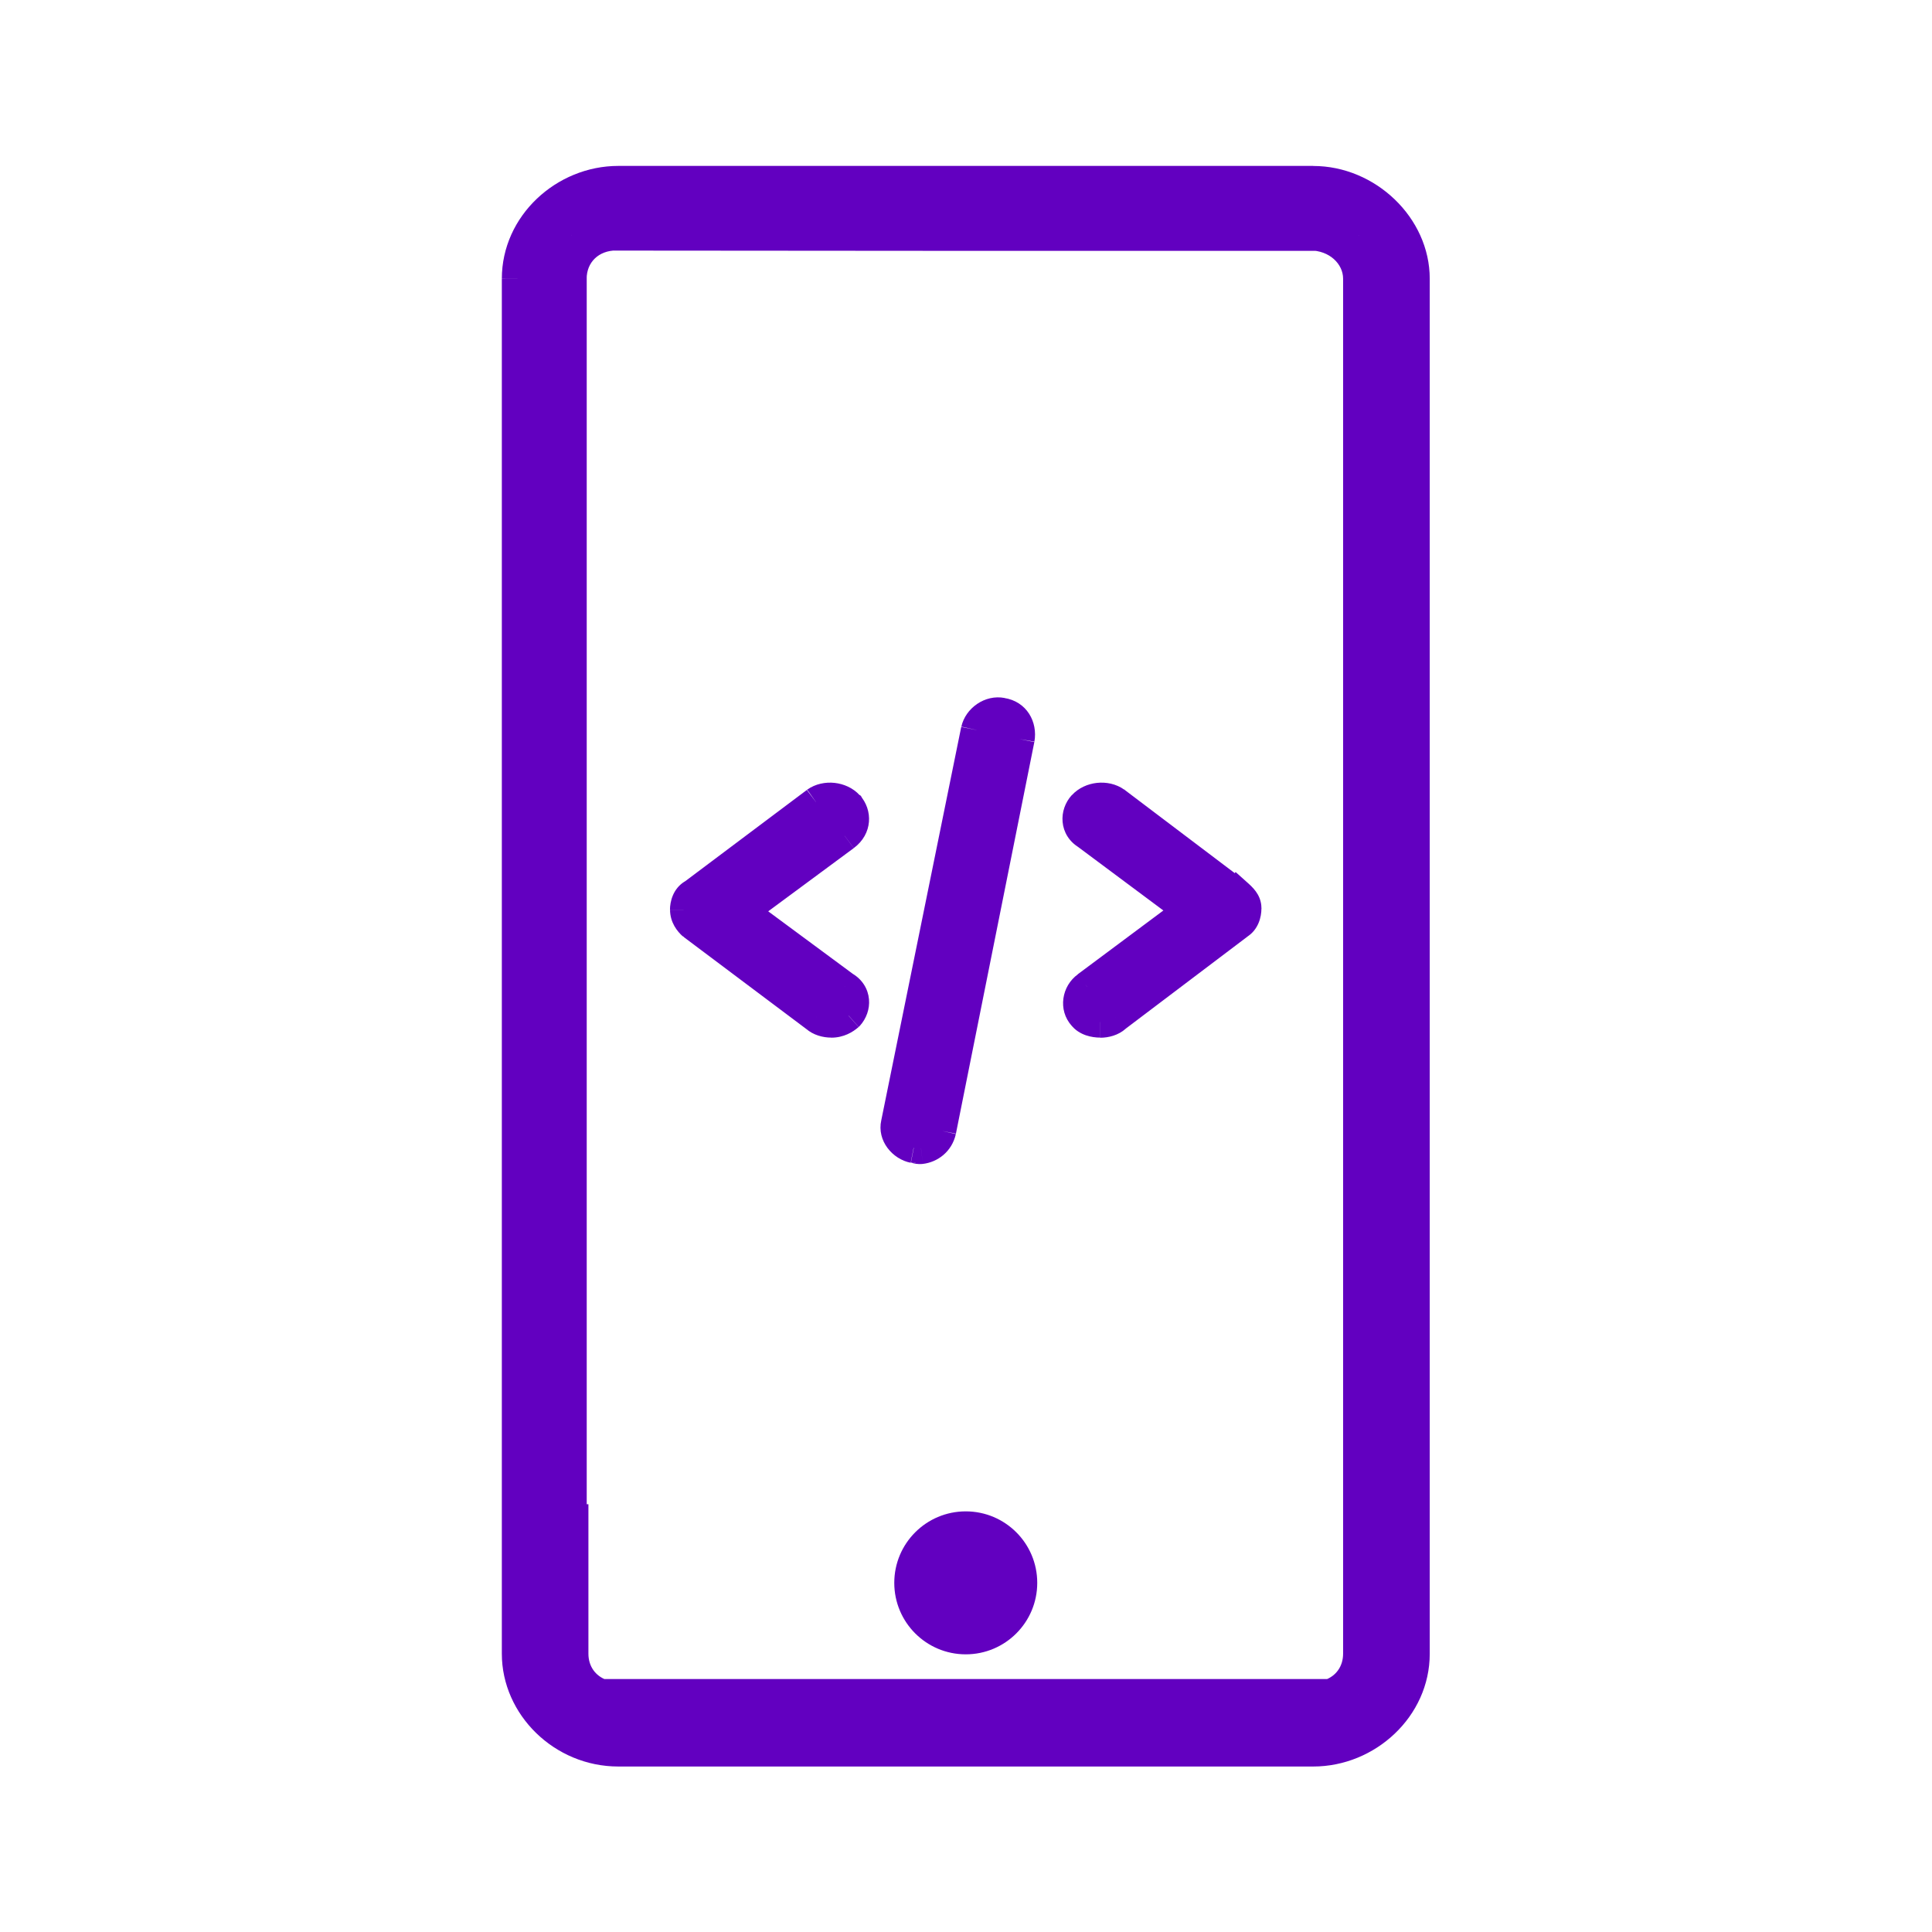 <svg fill="none" height="32" viewBox="0 0 32 32" width="32" xmlns="http://www.w3.org/2000/svg"><g fill="#6200c0"><path clip-rule="evenodd" d="m21.755 3h-11.511c-.894 0-1.673.723-1.673 1.613v22.774c0 .862.75 1.613 1.673 1.613h11.511c.894 0 1.673-.723 1.673-1.613l-0-22.774c0-.862-.779-1.613-1.673-1.613zm.75 25.062h-6.52-6.52v-24.172l6.534.005h6.505zm-6.329-15.976c.04-.177.235-.315.419-.279.215.033.327.222.29.427l-1.299 6.488c-.04.177-.178.28-.327.297-.035.004-.061-.003-.082-.009-.015-.004-.028-.007-.04-.006-.185-.036-.327-.222-.287-.399zm-2.121 1.252c-.126-.139-.377-.167-.533-.056l-2.039 1.531c-.094.056-.126.167-.126.251 0 .111.063.195.126.25l2.039 1.531c.063.056.157.084.251.084.126 0 .22-.056.282-.111.126-.139.126-.362-.063-.473l-1.694-1.252 1.694-1.252c.188-.139.188-.362.063-.501zm6.462 1.487-2.039-1.542c-.157-.112-.408-.084-.533.056-.126.14-.126.365.063.477l1.694 1.262-1.694 1.262c-.157.112-.188.336-.063.477.063.084.188.112.282.112s.188-.028.251-.084l2.039-1.542c.094-.056.126-.168.126-.252-0-.084-.032-.14-.126-.224zm-4.517 12.317c.513 0 .928-.416.928-.928 0-.513-.416-.929-.928-.929s-.929.416-.929.929.416.928.929.928z" fill-rule="evenodd"/><path d="m23.428 27.387h.255zm-0-22.774h-.255zm-.923 23.449v.255h.255v-.255zm-13.04 0h-.255v.255h.255zm0-24.172 0-.255-.256-0v.256zm6.534.005-0.0.255h0zm6.505 0h.255v-.255h-.255zm-5.91 7.912-.049.251.011.002zm-.419.279-.249-.056-.001.005zm.71.148.25.05.001-.006zm-1.299 6.488.249.056.001-.006zm-.327.297.029.254zm-.082-.009-.066.247zm-.04-.006-.049.251.039.008.04-.004zm-.287-.399.249.056.001-.005zm-1.329-5.322-.148-.208-.005.004zm.533.056.223-.125-.014-.025-.019-.021zm-2.573 1.475.13.22.012-.007.011-.009zm0 .501-.17.191.008.007.008.006zm2.039 1.531.17-.191-.008-.007-.008-.006zm.533-.028.169.191.011-.009.009-.011zm-.063-.473-.152.205.011.008.011.007zm-1.694-1.252-.152-.205-.278.205.278.205zm1.694-1.252.152.205 0-0zm.063-.501-.223.125.014.025.019.021zm4.423-.055.154-.204-.005-.004zm2.039 1.542-.154.204.216.164.15-.226zm-2.573-1.486.19.17 0-0zm.063.477.153-.205-.011-.008-.011-.007zm1.694 1.262.153.205.275-.205-.275-.205zm-1.694 1.262.149.208.004-.003zm-.063.477.205-.152-.007-.009-.008-.009zm.533.028-.154-.204-.008.006-.008.007zm2.039-1.542-.131-.22-.012.007-.011.009zm.126-.252h.255v-.001zm-.126-.224.17-.19-.219-.196-.163.245zm-10.273-11.57h11.511v-.511h-11.511zm-1.418 1.358c0-.737.653-1.358 1.418-1.358v-.511c-1.024 0-1.929.826-1.929 1.868zm0 22.774v-22.774h-.511v22.774zm1.418 1.357c-.788 0-1.418-.642-1.418-1.357h-.511c0 1.009.87 1.868 1.929 1.868zm11.511 0h-11.511v.511h11.511zm1.418-1.357c0 .737-.653 1.357-1.418 1.357v.511c1.023 0 1.929-.826 1.929-1.868zm-0-22.774 0 22.774h.511l-0-22.774zm-1.418-1.358c.762 0 1.418.645 1.418 1.358h.511c0-1.012-.902-1.868-1.929-1.868zm-5.77 25.062h6.52v-.511h-6.52zm-6.52 0h6.52v-.511h-6.52zm-.255-24.427v24.172h.511v-24.172zm6.79-.25-6.534-.005-0.0.511 6.534.005zm6.505 0h-6.505v.511h6.505zm.255 24.422v-24.167h-.511v24.167zm-6.116-16.505c-.329-.064-.65.169-.718.474l.498.111c.004-.017.019-.043.049-.064.03-.02.057-.023.072-.02zm.492.723c.058-.326-.126-.667-.503-.724l-.077.505c.037.006.054.021.064.036.011.017.021.049.013.095zm-1.3 6.493 1.299-6.487-.501-.1-1.299 6.488zm-.548.501c.246-.029.481-.202.547-.495l-.498-.112c-.008.035-.023.057-.04.071-.018.015-.041.025-.067.029zm-.177-.016c.025.007.091.026.177.016l-.059-.507c.003-0.0.007-.001.011-0s.007 0.0.009.001.003.001.003 0c-.001-0-.003-.001-.009-.002zm.055.001c-.027.003-.048 0-.055-.001-.004-.001-.006-.001-.006-.001.001 0.0.002.001.006.002l.132-.493c-.002-.001-.065-.021-.136-.013zm-.566-.709c-.077.343.188.647.487.705l.098-.501c-.025-.005-.052-.022-.071-.047-.018-.025-.017-.041-.016-.046zm1.324-6.514-1.325 6.519.5.102 1.325-6.519zm-2.256 1.456c.019-.013.056-.025.104-.021.048.005.08.025.092.039l.379-.342c-.113-.125-.27-.189-.417-.205-.148-.016-.315.014-.453.112zm-2.034 1.526 2.039-1.53-.306-.408-2.039 1.53zm-.023.046c0-.005.001-.012.002-.019s.003-.012.005-.016c.002-.003.002-.004.001-.003-.001.002-.004.004-.008.006l-.26-.44c-.205.121-.251.344-.251.47zm.04.059c-.017-.015-.027-.028-.033-.039-.005-.009-.006-.015-.006-.021h-.511c0 .215.122.362.211.442zm2.023 1.517-2.039-1.531-.306.408 2.039 1.53zm.098.032c-.023 0-.043-.003-.059-.009-.008-.003-.013-.005-.017-.007-.004-.002-.005-.004-.005-.004l-.339.382c.122.108.283.148.42.148zm.113-.047c-.032.029-.068.047-.113.047v.511c.206 0 .358-.093.452-.176zm-.023-.062c.014.008.019.015.021.018.002.003.003.006.004.011.001.011-.003.033-.021.053l.379.342c.107-.119.166-.278.151-.441-.015-.169-.109-.326-.273-.423zm-1.716-1.267 1.694 1.252.303-.411-1.694-1.252zm1.694-1.663-1.694 1.252.303.411 1.694-1.252zm.025-.125c.017.019.023.041.021.057-.001.013-.008.039-.046.067l.304.411c.315-.233.322-.631.1-.877zm-.033-.046.446-.25zm4.491.024 2.039 1.542.308-.407-2.039-1.542zm-.189.023c.013-.014.044-.034.092-.039.047-.005.084.007.103.021l.297-.415c-.138-.099-.305-.129-.454-.113-.148.016-.305.081-.418.206zm.003.087c-.014-.008-.019-.015-.021-.018-.002-.003-.004-.007-.004-.013-.001-.013.003-.035.022-.056l-.381-.341c-.107.119-.165.279-.15.442.015.169.108.326.273.424zm1.716 1.276-1.694-1.262-.305.41 1.694 1.262zm-1.694 1.671 1.694-1.262-.305-.41-1.694 1.262zm-.025.102c-.009-.01-.014-.024-.012-.044.003-.021.014-.041.033-.054l-.297-.415c-.271.194-.339.592-.104.855zm.092.027c-.024 0-.05-.004-.07-.011-.021-.007-.017-.011-.008.001l-.409.305c.072.097.17.149.251.177.082.028.166.038.236.038zm.081-.019s-.002.001-.005.004c-.004.002-.01.005-.017.007-.016.005-.036.009-.058.009v.511c.137 0 .299-.04.421-.149zm2.055-1.555-2.039 1.542.308.407 2.039-1.542zm.024-.049c0 .005-.001.012-.002.019s-.003.013-.005.016c-.003.007-.003.002.006-.003l.261.439c.205-.122.25-.345.25-.472zm-.041-.034c.019.017.03.029.038.037.007.008.009.011.008.01-.001-.002-.003-.006-.004-.011-.001-.005-.001-.006-.001-.001l.511-.001c-0-.078-.016-.158-.06-.236-.04-.071-.096-.129-.15-.178zm.383-.049-.425-.283h-0zm-4.056 11.247c0 .372-.301.673-.673.673v.511c.654 0 1.184-.53 1.184-1.184zm-.673-.673c.372 0 .673.301.673.673h.511c0-.654-.53-1.184-1.184-1.184zm-.673.673c0-.372.301-.673.673-.673v-.511c-.654 0-1.184.53-1.184 1.184zm.673.673c-.372 0-.673-.301-.673-.673h-.511c0 .654.53 1.184 1.184 1.184zm6.25.5c0 .211-.118.369-.298.434l.174.48c.381-.139.634-.488.634-.914zm-12.202.434c-.18-.065-.298-.223-.298-.434h-.511c0 .426.253.776.634.914zm-.298-.434v-2.475h-.511v2.475zm-.029-22.774c0-.267.194-.468.495-.468v-.511c-.565 0-1.005.411-1.005.978zm4.728-.464h0l.001-.511h-0zm7.249-.004c.326 0 .552.224.552.468h.511c0-.59-.524-.978-1.063-.978zm.552.468v.793h.511v-.793z"/></g></svg>